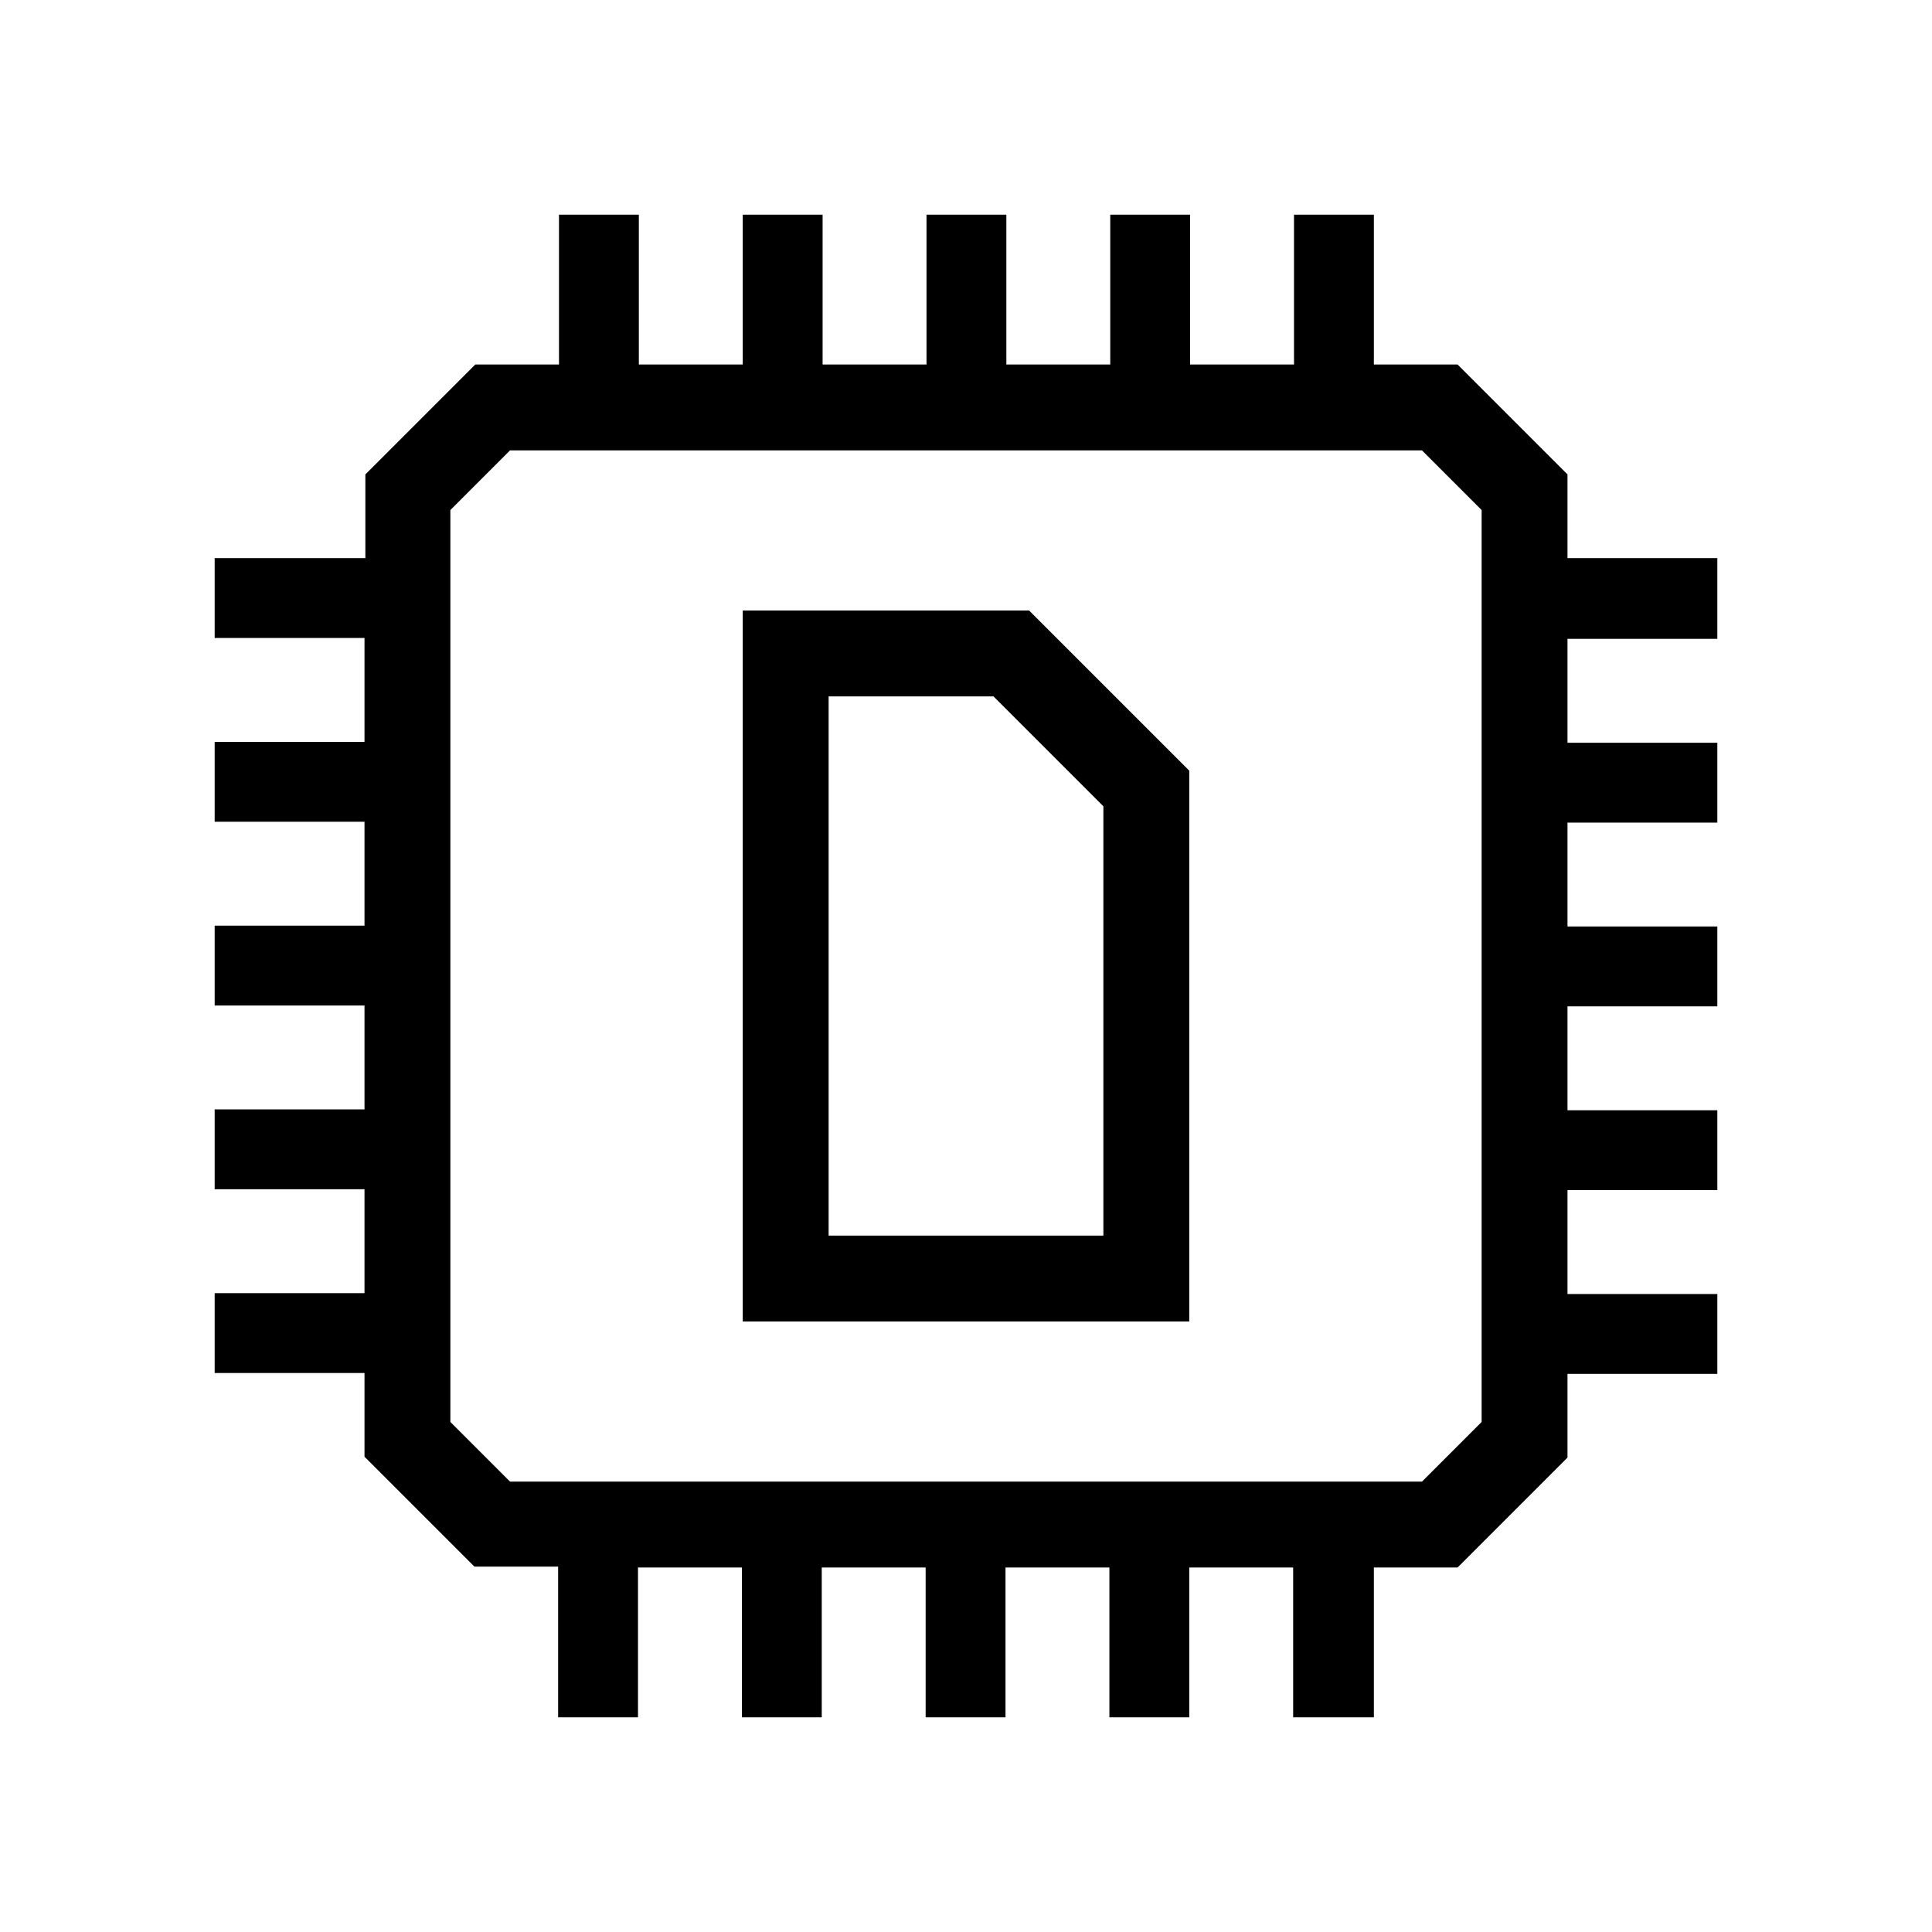 <?xml version="1.0" encoding="utf-8"?>
<!-- Generator: Adobe Illustrator 25.3.1, SVG Export Plug-In . SVG Version: 6.00 Build 0)  -->
<svg version="1.1" id="Layer_1" xmlns="http://www.w3.org/2000/svg" xmlns:xlink="http://www.w3.org/1999/xlink" x="0px" y="0px"
	 width="45px" height="45px" viewBox="0 0 45 45" style="enable-background:new 0 0 45 45;" xml:space="preserve">
<style type="text/css">
	.st0{fill:none;stroke:#000000;stroke-width:1.7;stroke-miterlimit:10;}
	.st1{clip-path:url(#SVGID_2_);}
	.st2{fill:none;stroke:#000000;stroke-width:2;stroke-miterlimit:10;}
	.st3{fill:none;}
</style>
<g>
	<path d="M27.7,30.78H17.3V14.22h6.67l3.73,3.73V30.78z M19.3,28.78h6.4v-10l-2.56-2.56H19.3V28.78z"/>
	<g>
		<path d="M33.12,10.49l1.39,1.39v0.98v2v2.29v2v2.29v2v2.29v2V30v2v1.12l-1.39,1.39H32h-2h-2.15v0l-2,0l-2.42,0h-1.86h-2.42h-2
			h-2.29h-2h-0.98l-1.39-1.39l0-1.12l0-2h0v-2.15h0l0-2l0-2.42v-1.86v-2.42v-2v-2.29V13l0-1.12l1.39-1.39h0.98h2h2.29h2h2.29h2h2.29
			h2h2.42h2H33.12 M32,5h-1.86v3.49h-2.42V5h-1.86v3.49h-2.42V5h-1.86l0,3.49h-2.42V5h-1.86v3.49h-2.42V5h-1.86v3.49h-1.95
			l-2.56,2.56l0,1.95H5v1.86h3.49v2.42H5v1.86h3.49v2.42H5v1.86l3.49,0l0,2.42H5v1.86h3.49v2.42H5v1.86h3.49l0,1.95l2.56,2.56h1.95
			V40h1.86v-3.49h2.42V40h1.86v-3.49h2.42V40h1.86v-3.49l2.42,0V40h1.86v-3.49h2.42l0,3.49H32v-3.49h1.95l2.56-2.56V32H40v-1.86
			h-3.49v-2.42H40v-1.86h-3.49v-2.42H40v-1.86h-3.49v-2.42H40v-1.86h-3.49v-2.42H40V13h-3.49v-1.95l-2.56-2.56H32V5L32,5z"/>
	</g>
</g>
</svg>
